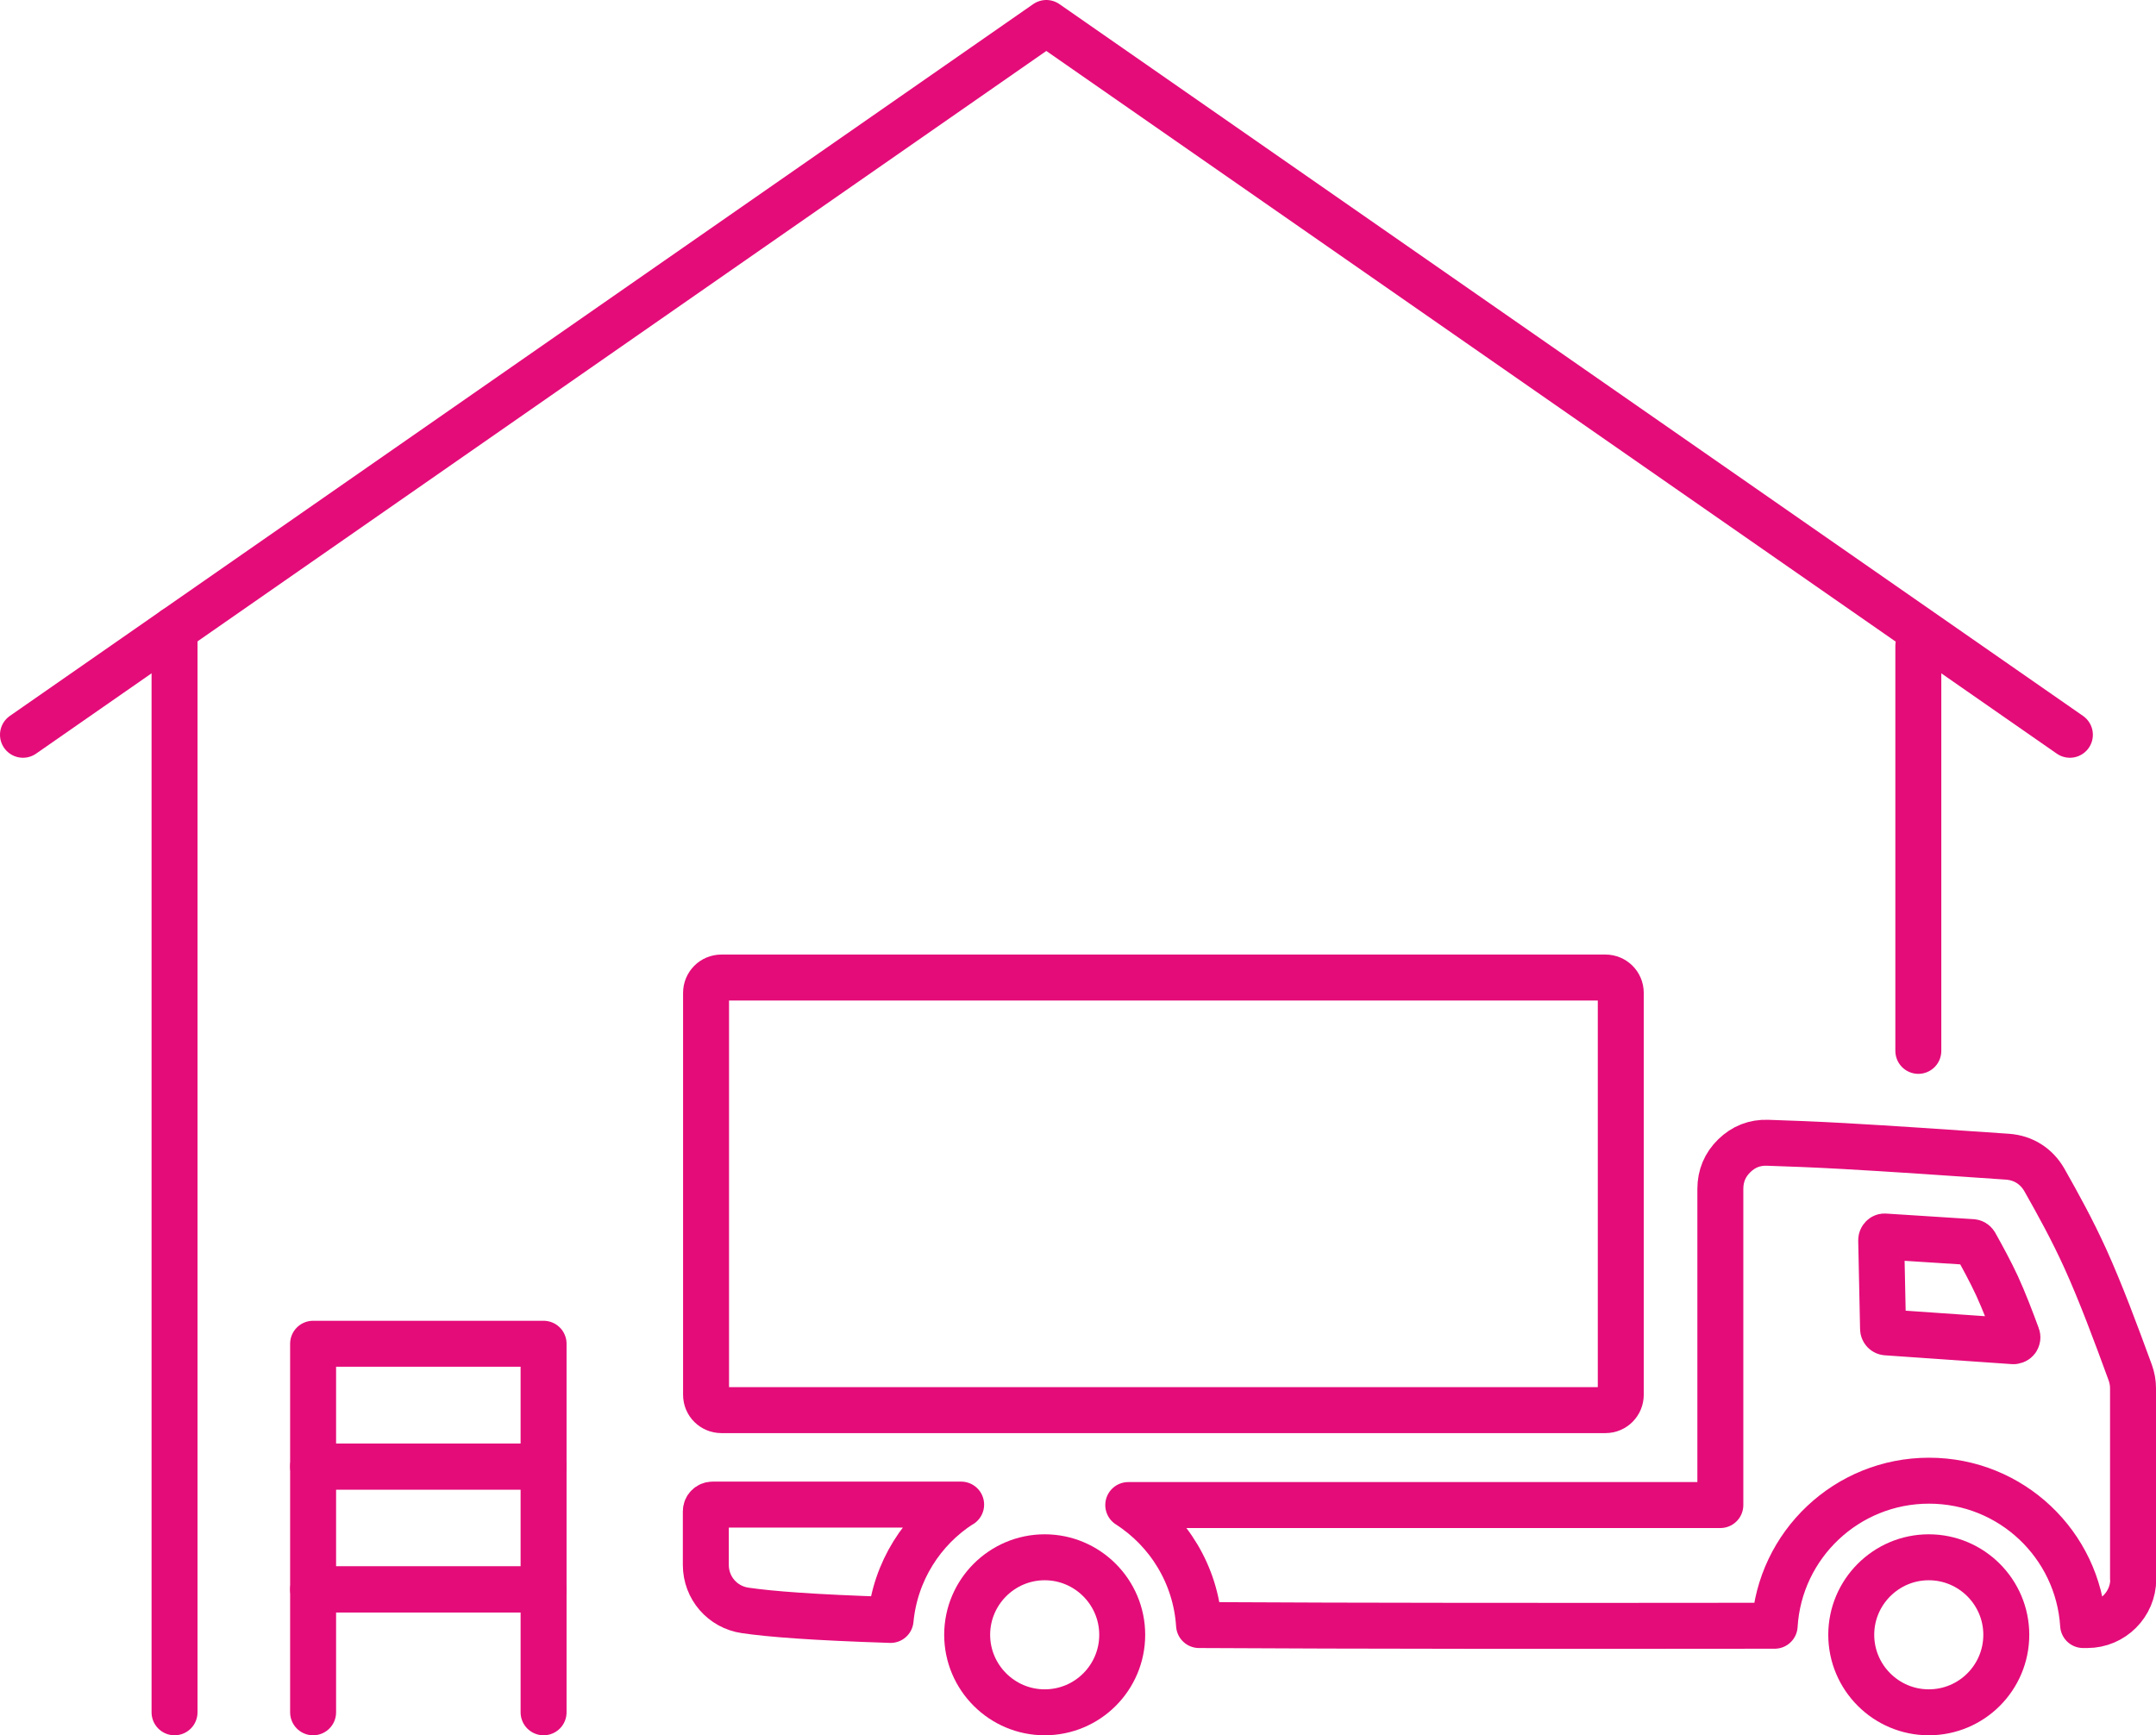 <?xml version="1.0" encoding="UTF-8"?> <svg xmlns="http://www.w3.org/2000/svg" id="Layer_1" data-name="Layer 1" viewBox="0 0 92.89 74.77"><defs><style> .cls-1 { stroke-miterlimit: 10; } .cls-1, .cls-2 { stroke: #e40c79; stroke-width: 1.98px; } .cls-1, .cls-2, .cls-3 { fill: none; } .cls-2 { stroke-linecap: round; stroke-linejoin: round; } </style></defs><path class="cls-2" d="m86.75,57.79c-1.82-.13-3.64-.25-5.47-.38-.08,0-.15-.07-.15-.16-.03-1.27-.05-2.54-.08-3.81,0-.05.02-.09.05-.12.03-.03.07-.05.12-.04,1.25.08,2.5.16,3.75.24.05,0,.1.03.13.08.33.59.65,1.18.94,1.8.32.7.6,1.44.87,2.17.02.05.01.1-.02.15-.03.04-.08.07-.14.06Z"></path><path class="cls-2" d="m41.41,64.83h-10.71c-.16,0-.29.13-.29.29v2.31c0,.99.72,1.82,1.7,1.96,1.11.16,2.89.3,6.26.41.2-2.09,1.36-3.9,3.03-4.97Z"></path><path class="cls-2" d="m91.9,68.02v-8.2c0-.24-.04-.45-.12-.68-.63-1.72-1.26-3.42-1.94-4.92-.56-1.23-1.16-2.32-1.76-3.38-.34-.59-.9-.95-1.59-1-2.58-.18-5.1-.35-7.07-.46-1.27-.07-2.32-.11-3.26-.14-.56-.02-1.04.17-1.44.56s-.6.87-.6,1.43v13.62h-25.51c1.73,1.11,2.91,3,3.05,5.17,6.92.04,15.56.04,24.8.03.21-3.49,3.11-6.25,6.65-6.25s6.42,2.75,6.64,6.22h.18c1.09,0,1.98-.89,1.98-1.98Z"></path><path class="cls-2" d="m31.08,42.12h38.09c.36,0,.66.29.66.66v17.32c0,.36-.29.66-.66.66H31.08c-.36,0-.66-.29-.66-.66v-17.32c0-.36.29-.66.66-.66Z"></path><line class="cls-2" x1="82.65" y1="27.83" x2="82.65" y2="45.28"></line><line class="cls-2" x1="7.52" y1="27.12" x2="7.52" y2="73.78"></line><polyline class="cls-2" points="89.18 31.66 45.08 .99 .99 31.66"></polyline><rect class="cls-2" x="13.49" y="63.19" width="9.93" height="5.29"></rect><rect class="cls-2" x="13.49" y="57.9" width="9.93" height="5.29"></rect><polyline class="cls-2" points="13.49 73.78 13.49 68.49 23.42 68.49 23.42 73.78"></polyline><path class="cls-1" d="m45.01,73.78c1.85,0,3.34-1.5,3.34-3.34s-1.5-3.34-3.34-3.34-3.34,1.5-3.34,3.34,1.5,3.34,3.34,3.34"></path><path class="cls-1" d="m83.1,73.78c1.85,0,3.34-1.5,3.34-3.34s-1.5-3.34-3.34-3.34-3.34,1.5-3.34,3.34,1.5,3.34,3.34,3.34"></path><polyline class="cls-3" points="92.89 74.77 92.89 0 0 0 0 74.77"></polyline></svg> 